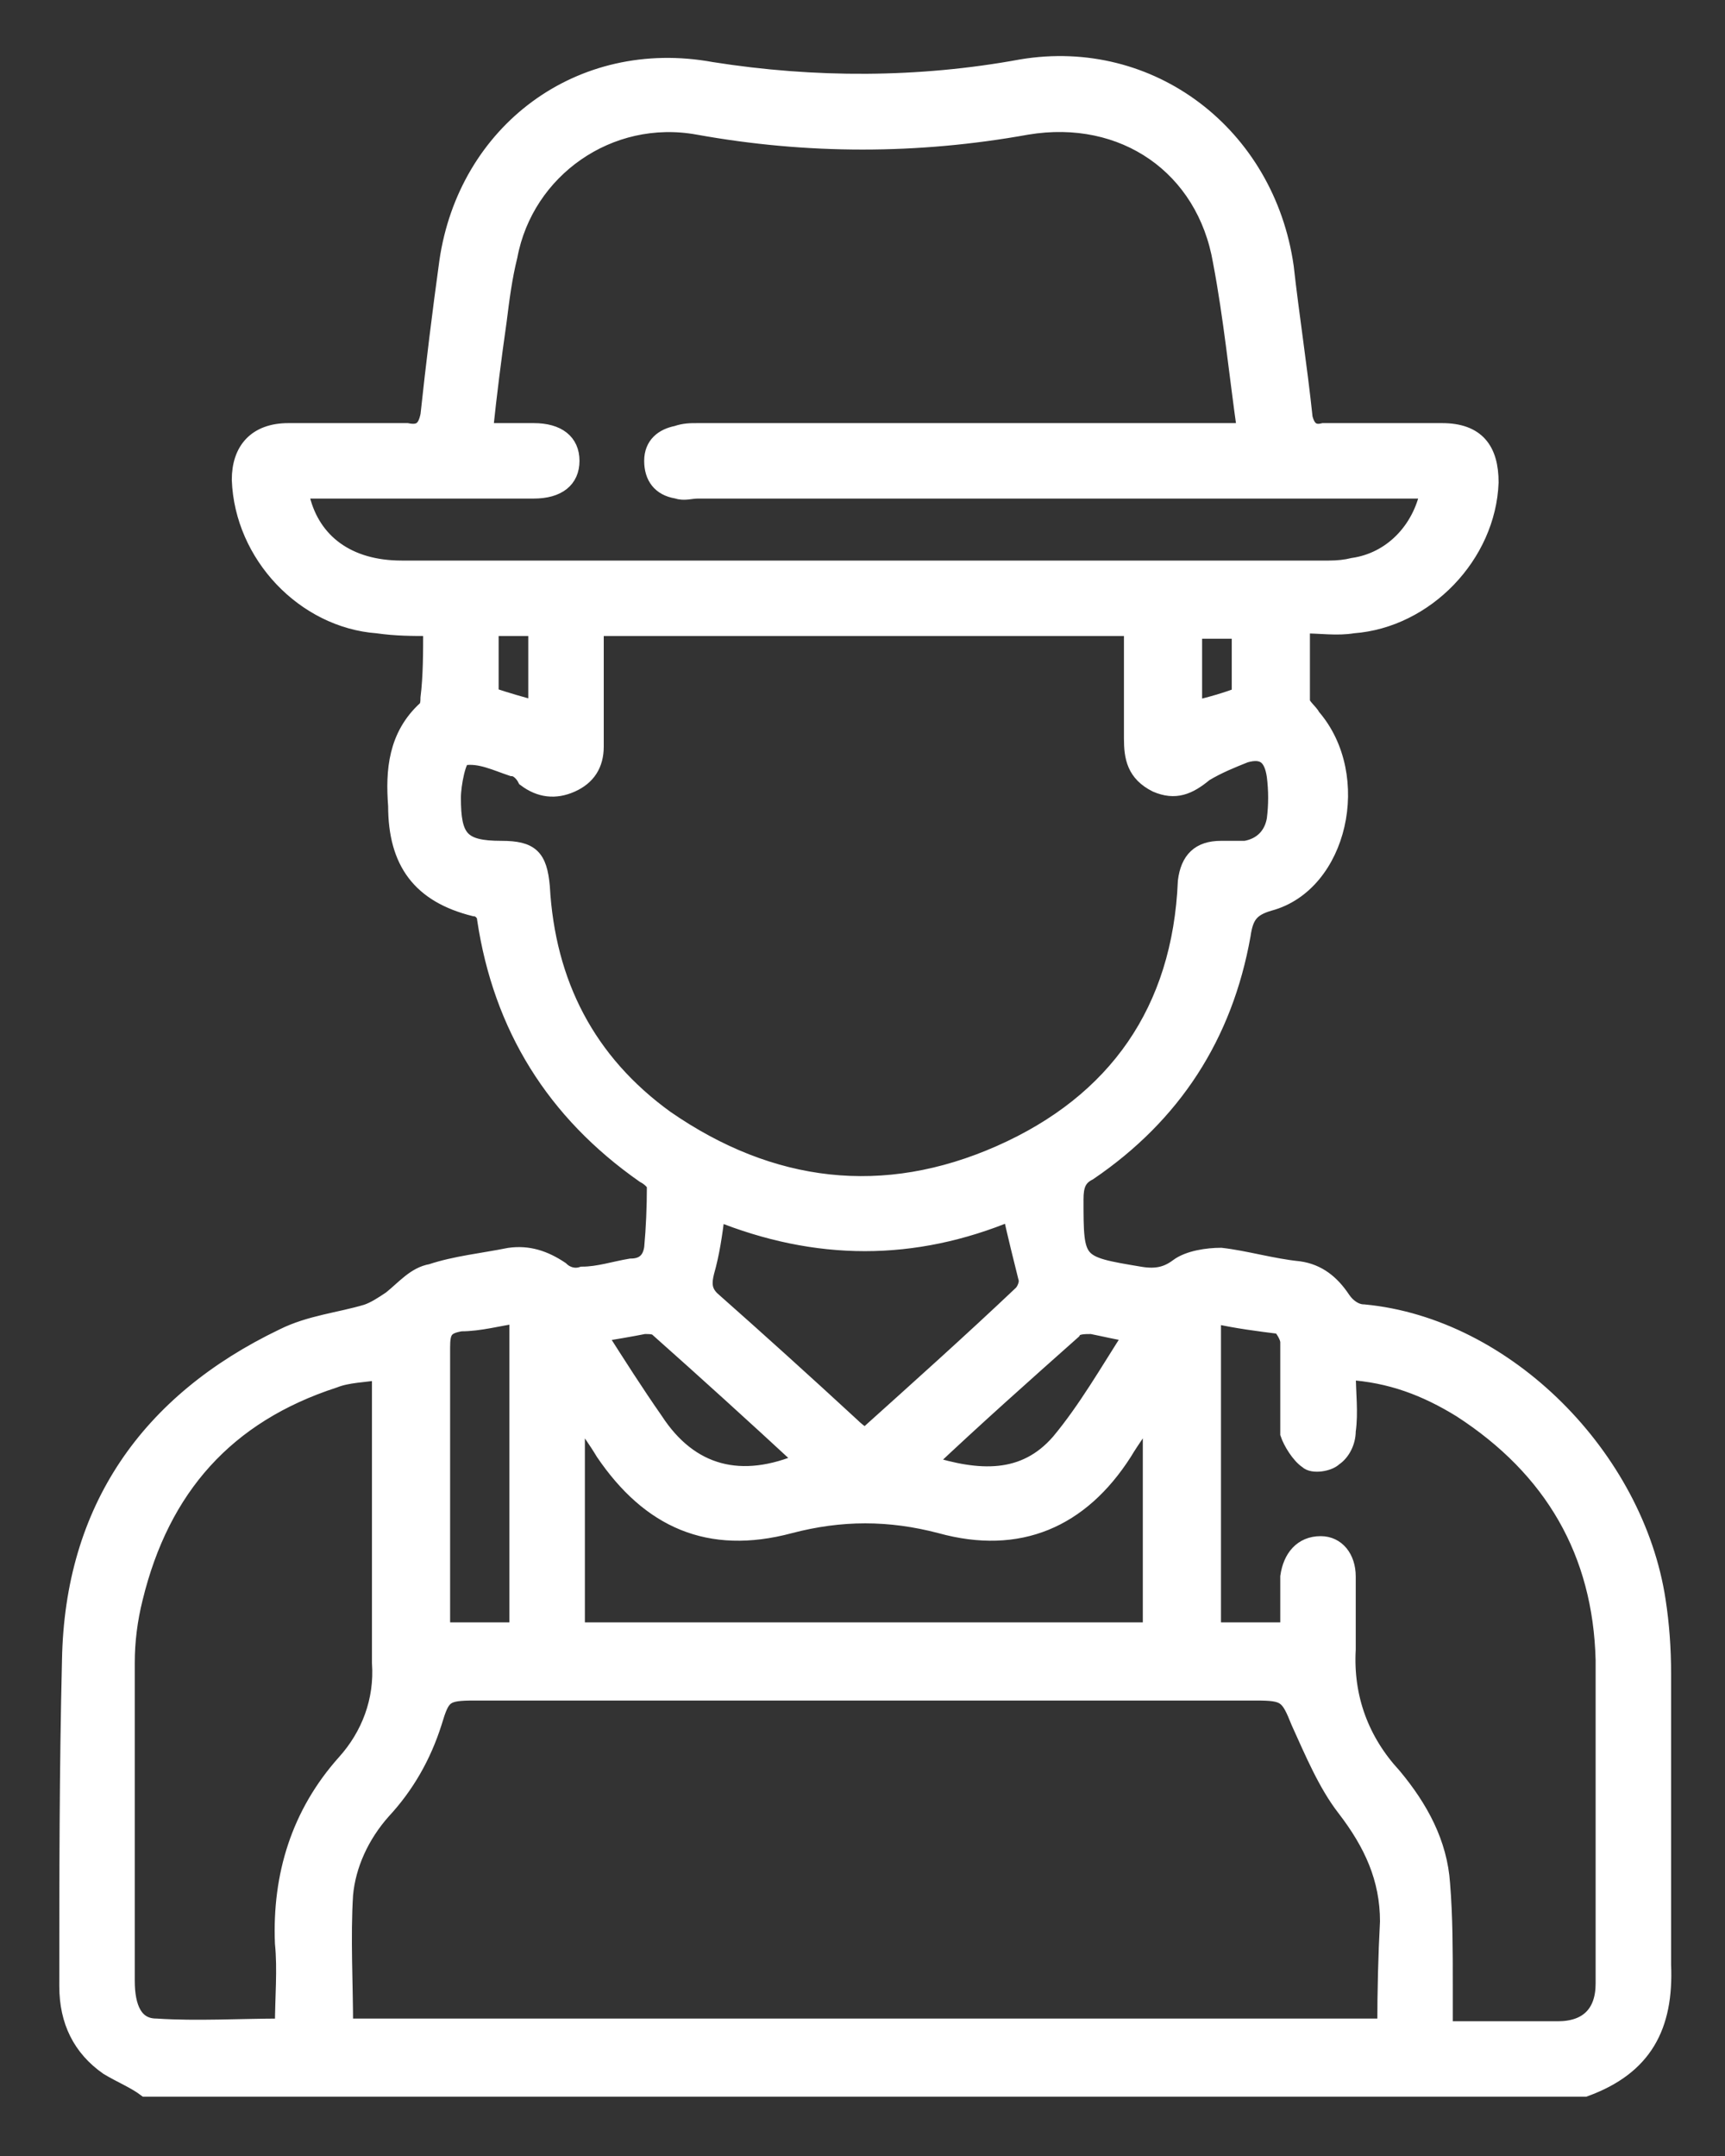 <svg version="1.2" xmlns="http://www.w3.org/2000/svg" viewBox="0 0 64 80" width="64" height="80"><rect x="0" y="0" width="64" height="80" fill="#333333" stroke="none"/><defs><clipPath clipPathUnits="userSpaceOnUse" id="cp1"><path d="m-1220-4603h1600v5456h-1600z"/></clipPath></defs><style>.a{fill:#fff;stroke:#fff;stroke-width:.6}</style><g clip-path="url(#cp1)"><path fill-rule="evenodd" class="a" d="m5.4 77.5c-0.4-0.3-0.9-0.5-1.4-0.8-1-0.7-1.5-1.7-1.5-3 0-4 0-8 0.1-12.1 0.1-5.6 2.9-9.6 7.9-12 1-0.5 2.1-0.6 3.1-0.9 0.3-0.1 0.6-0.3 0.9-0.5 0.5-0.4 0.9-0.9 1.5-1 0.9-0.3 1.9-0.4 2.9-0.6 0.7-0.1 1.3 0.1 1.9 0.5 0.2 0.2 0.5 0.3 0.8 0.2 0.6 0 1.2-0.2 1.8-0.3q0.7 0 0.8-0.7 0.1-1.1 0.1-2.3c0-0.1-0.2-0.3-0.4-0.4q-5-3.5-5.9-9.5c0-0.2-0.2-0.4-0.4-0.4-2-0.5-2.9-1.7-2.9-3.8-0.1-1.3 0-2.6 1.1-3.6 0.1-0.1 0.1-0.3 0.1-0.4 0.1-0.8 0.1-1.7 0.1-2.6-0.7 0-1.3 0-2-0.1-2.7-0.2-5-2.6-5.1-5.4 0-1.1 0.6-1.8 1.8-1.8q2.2 0 4.4 0c0.5 0.1 0.7-0.1 0.8-0.6q0.3-2.8 0.7-5.7c0.7-4.8 4.9-8 9.8-7.1 3.8 0.6 7.7 0.6 11.5-0.1 4.8-0.8 9.1 2.5 9.8 7.4 0.2 1.8 0.5 3.7 0.7 5.6 0.1 0.4 0.3 0.6 0.7 0.5q2.2 0 4.4 0c1.3 0 1.8 0.7 1.8 1.9-0.1 2.7-2.4 5.1-5.1 5.3-0.6 0.1-1.2 0-1.9 0 0 1.1 0 2 0 2.8 0 0.2 0.3 0.4 0.4 0.6 1.9 2.2 1 6.2-1.6 6.9-0.7 0.2-0.9 0.5-1 1.2q-1 5.6-5.7 8.8c-0.4 0.2-0.5 0.5-0.5 1 0 2.4 0 2.4 2.4 2.8 0.6 0.1 1 0 1.4-0.3 0.4-0.3 1.1-0.4 1.6-0.4 0.9 0.1 1.9 0.4 2.9 0.5 0.7 0.1 1.2 0.5 1.6 1.1 0.2 0.3 0.5 0.5 0.8 0.5 5.3 0.5 10.1 5.4 10.9 10.7q0.2 1.3 0.2 2.7c0 3.6 0 7.2 0 10.8 0.1 2.3-0.7 3.8-2.9 4.6zm46-2.3q0-2 0.1-3.9c0-1.6-0.6-2.9-1.6-4.2-0.7-0.9-1.2-2.1-1.7-3.2-0.4-1-0.5-1.1-1.6-1.1q-3.7 0-7.5 0-10.7 0-21.5 0c-1.1 0-1.2 0.1-1.5 1.1q-0.6 1.9-1.9 3.3c-0.8 0.9-1.3 2-1.4 3.1-0.1 1.6 0 3.3 0 4.9zm-29.3-51.9c0 1.5 0 2.9 0 4.4q0 1-0.9 1.4-0.9 0.4-1.7-0.2c-0.1-0.2-0.3-0.4-0.5-0.4-0.6-0.2-1.2-0.5-1.8-0.4-0.2 0-0.4 1-0.4 1.5 0 1.5 0.3 1.9 1.8 1.9 1.1 0 1.4 0.3 1.5 1.4 0.2 3.6 1.7 6.5 4.6 8.6 3.9 2.7 8.1 3.2 12.4 1.3 4.3-1.9 6.7-5.3 6.9-10.1 0.1-0.8 0.5-1.2 1.3-1.2 0.3 0 0.6 0 0.9 0 0.6-0.1 1-0.5 1.1-1.1q0.1-0.8 0-1.6c-0.1-0.7-0.4-1-1.1-0.8-0.5 0.2-1 0.4-1.5 0.7-0.6 0.5-1.1 0.7-1.8 0.4-0.8-0.4-0.9-1-0.9-1.7 0-1.4 0-2.7 0-4.1zm30.9-5.1h-0.9q-13.1 0-26.2 0c-0.3 0-0.5 0.1-0.8 0-0.6-0.1-0.9-0.5-0.9-1.1 0-0.6 0.4-0.9 0.9-1 0.3-0.1 0.5-0.1 0.8-0.1q9.7 0 19.4 0h0.9c-0.3-2.1-0.5-4.2-0.9-6.3-0.6-3.5-3.6-5.6-7.2-5q-6.1 1.1-12.2 0c-3.3-0.6-6.4 1.6-7 4.8-0.2 0.8-0.3 1.6-0.4 2.4q-0.3 2.1-0.5 4c0.1 0.1 0.1 0.1 0.2 0.1q0.8 0 1.6 0c0.9 0 1.4 0.4 1.4 1.1 0 0.7-0.5 1.1-1.4 1.1q-3.9 0-7.8 0-0.4 0-0.8 0c0 0.2 0 0.2 0 0.3 0.4 1.6 1.7 2.6 3.7 2.6q17.2 0 34.4 0 0.5 0 0.9-0.1c1.4-0.2 2.5-1.3 2.8-2.8zm-5.2 42.3q0-0.5 0-0.9 0-0.5 0-1.1c0.1-0.7 0.5-1.2 1.2-1.2 0.6 0 1 0.5 1 1.2q0 1.4 0 2.7c-0.1 1.8 0.5 3.4 1.7 4.7 1 1.2 1.7 2.5 1.8 4 0.1 1.2 0.1 2.5 0.1 3.7q0 0.8 0 1.7c1.5 0 2.8 0 4.2 0 1.1 0 1.7-0.6 1.7-1.7 0-4 0-8 0-12-0.1-4-1.9-7.1-5.3-9.3-1.3-0.8-2.6-1.3-4.2-1.4 0 0.8 0.1 1.5 0 2.2 0 0.4-0.2 0.8-0.5 1-0.2 0.2-0.8 0.3-1 0.1-0.3-0.2-0.6-0.7-0.7-1 0-1.1 0-2.3 0-3.4 0-0.2-0.2-0.5-0.3-0.6-0.8-0.1-1.6-0.2-2.5-0.4v11.7zm-33.7-9.6c-0.6 0.1-1.2 0.1-1.7 0.3-4 1.3-6.4 4-7.4 8.1-0.2 0.8-0.3 1.6-0.3 2.4q0 5.9 0 11.8c0 1 0.3 1.7 1.1 1.7 1.5 0.1 3.1 0 4.7 0 0-1.1 0.1-2.1 0-3.1-0.1-2.5 0.6-4.8 2.3-6.7 0.9-1 1.4-2.3 1.3-3.7q0-5 0-9.9zm28.6 9.6v-8.1c-0.4 0.6-0.7 1-1 1.5-1.6 2.5-3.9 3.5-6.8 2.7-1.9-0.5-3.7-0.5-5.6 0-3 0.8-5.2-0.2-6.9-2.7-0.3-0.5-0.6-0.9-1-1.5v8.1zm-16.1-15.5c-0.1 0.8-0.2 1.5-0.4 2.2-0.1 0.4-0.1 0.7 0.2 1q2.6 2.3 5.2 4.7 0.2 0.2 0.5 0.4c2-1.8 3.9-3.5 5.8-5.3 0.1-0.1 0.2-0.3 0.2-0.5-0.2-0.8-0.4-1.6-0.6-2.5-3.6 1.5-7.2 1.5-10.9 0zm-7.4 3.8c-0.7 0.1-1.4 0.3-2.1 0.3-0.6 0.1-0.7 0.3-0.7 0.9q0 4.9 0 9.9 0 0.3 0 0.6h2.8zm3 0.7c0.7 1.1 1.4 2.2 2.1 3.2 1.3 2 3.2 2.5 5.5 1.5q-2.7-2.5-5.4-4.9c-0.1-0.1-0.3-0.1-0.5-0.1-0.5 0.1-1.1 0.2-1.7 0.3zm12.2 4.8c1.9 0.6 3.6 0.7 4.9-0.8 1-1.2 1.8-2.6 2.7-4-0.6-0.1-1-0.2-1.5-0.3-0.3 0-0.6 0-0.7 0.2-1.8 1.6-3.6 3.2-5.4 4.9zm-16.2-31v2.5q0.9 0.3 1.7 0.5v-3zm27.8 2.5v-2.4h-1.7v2.9q0.9-0.2 1.7-0.5z"/></g></svg>